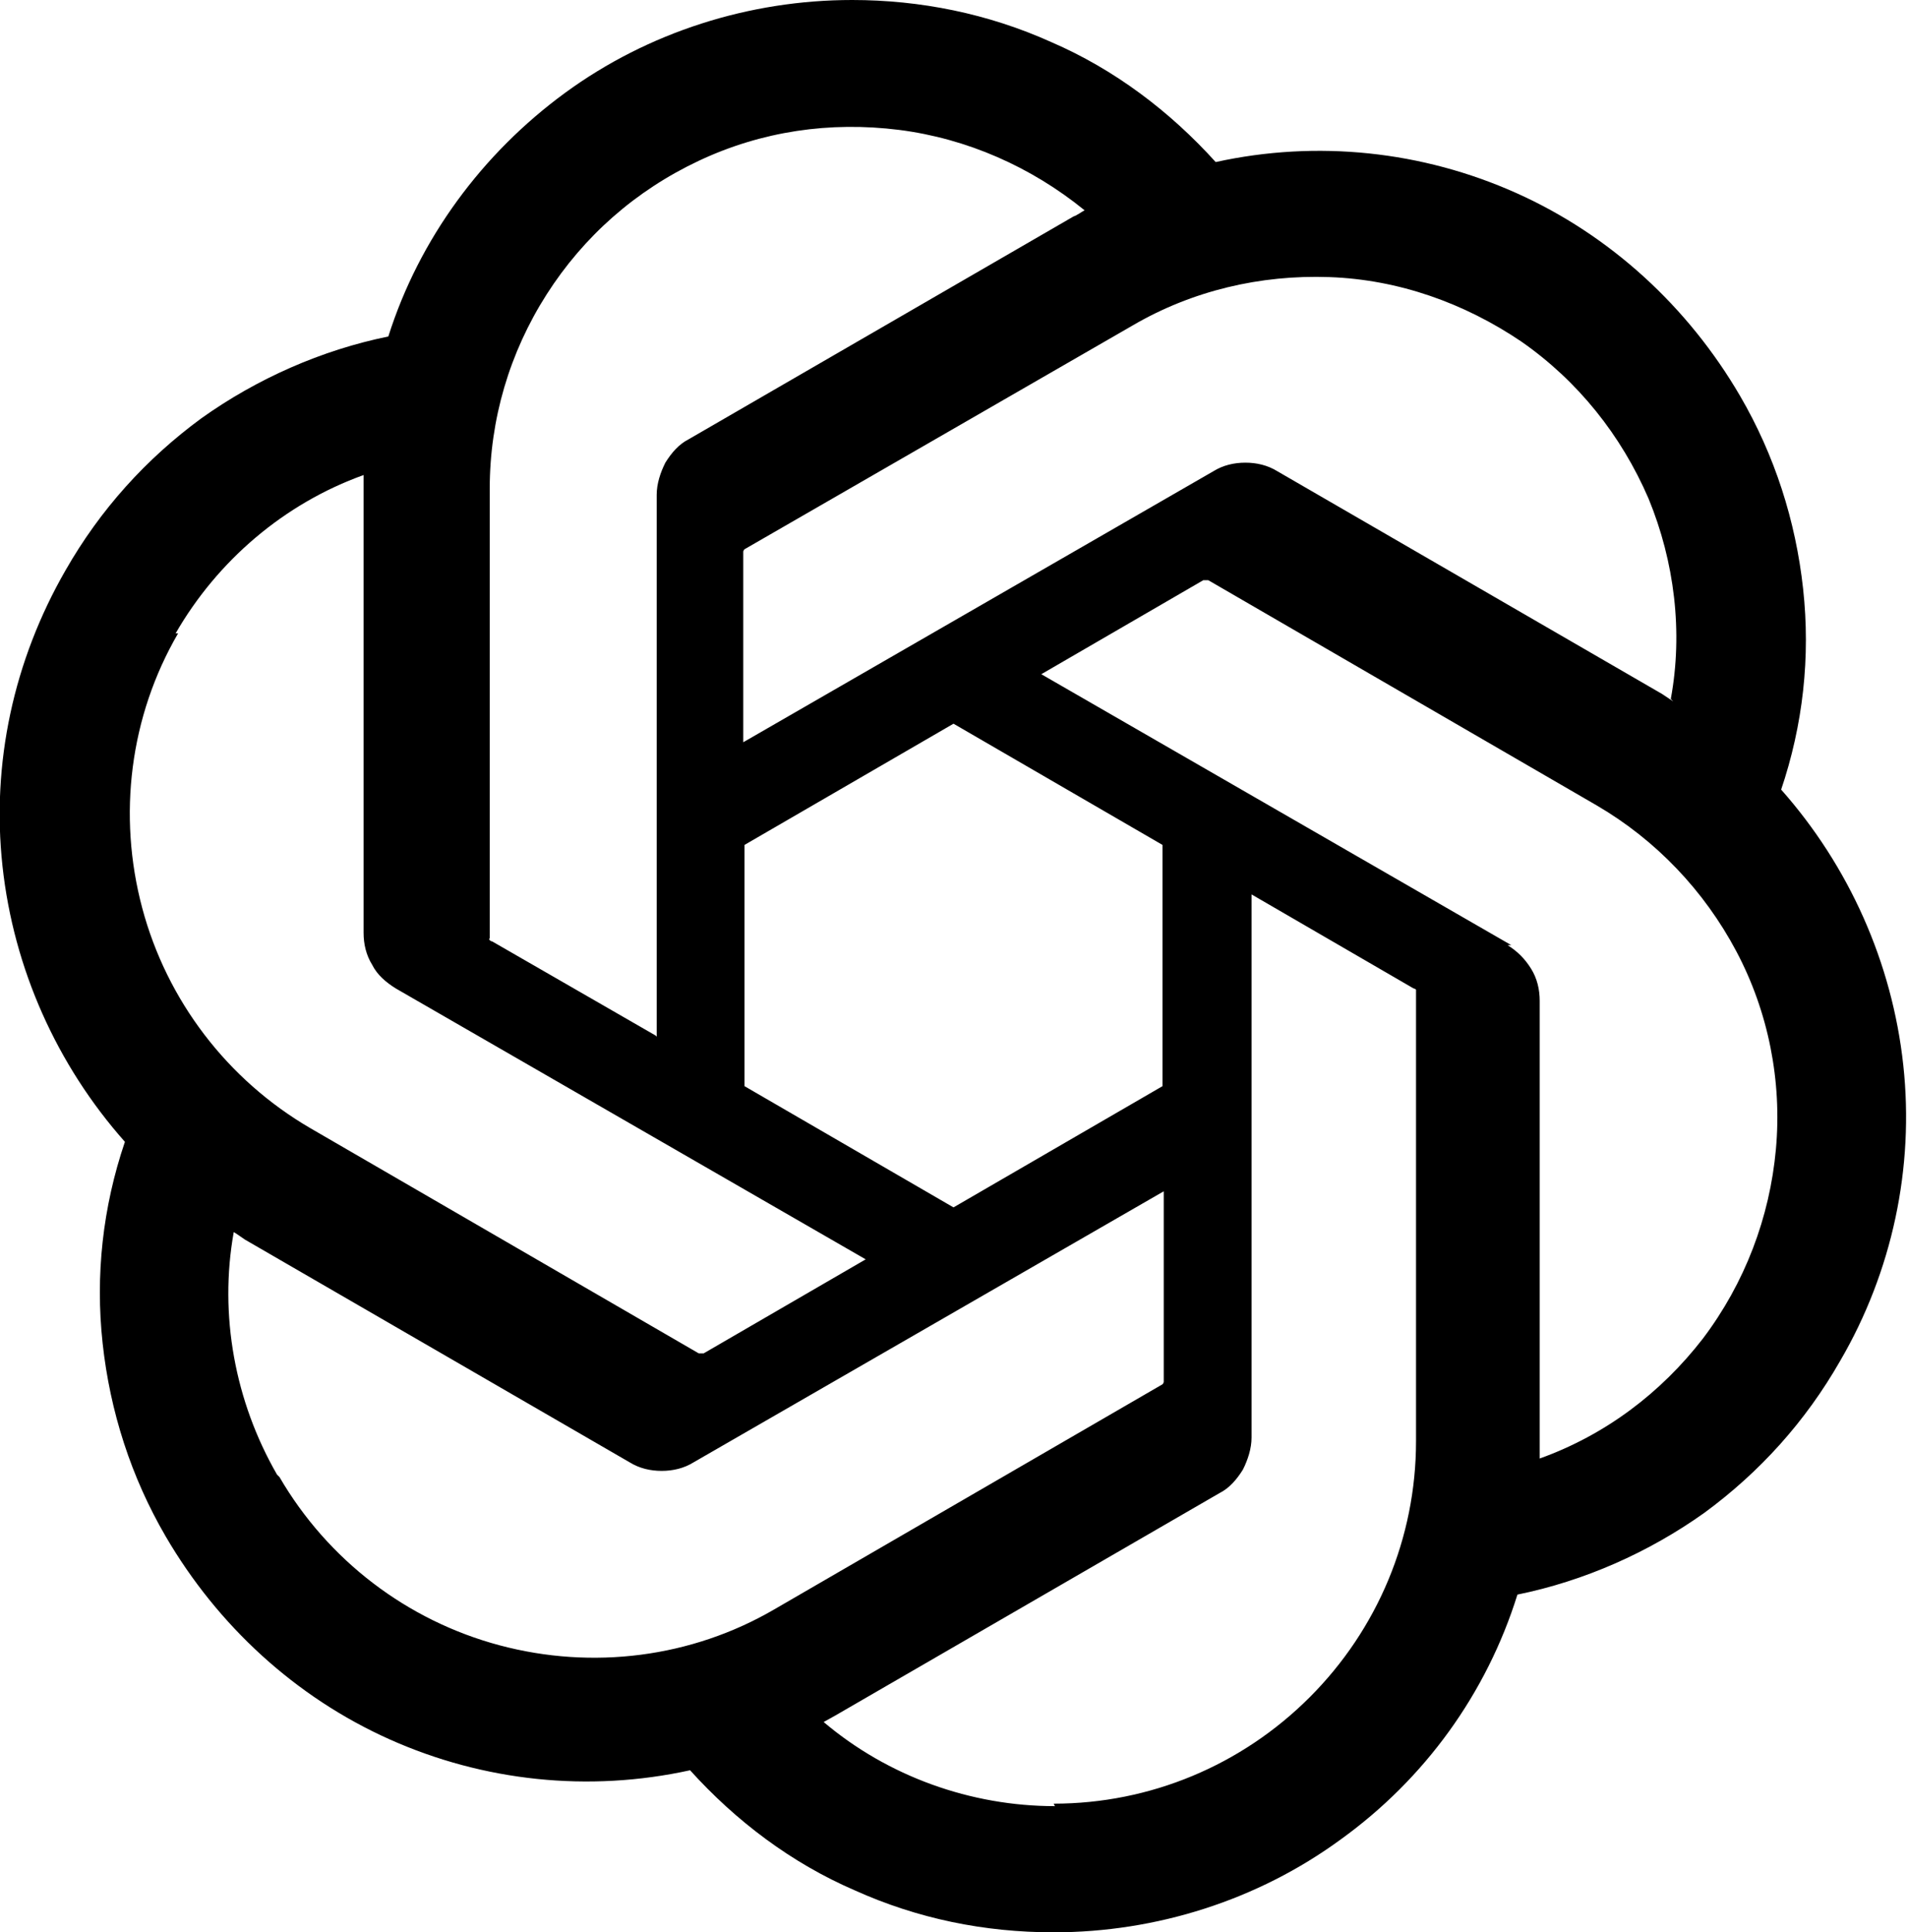 <?xml version="1.0" encoding="UTF-8"?><svg id="Layer_2" xmlns="http://www.w3.org/2000/svg" viewBox="0 0 15.42 15.62"><defs><style>.cls-1{fill:#000;stroke-width:0px;}</style></defs><g id="Layer_1-2"><path class="cls-1" d="M14.4,6.39c.18-.53.24-1.08.18-1.63-.06-.55-.23-1.08-.51-1.56-.42-.72-1.05-1.3-1.81-1.64-.76-.34-1.61-.43-2.43-.25-.37-.41-.82-.75-1.33-.97C7.99.11,7.44,0,6.89,0c-.83,0-1.65.26-2.32.75-.67.49-1.18,1.18-1.43,1.97-.54.11-1.06.34-1.51.66-.45.33-.82.74-1.1,1.23C.11,5.34-.07,6.17.02,7c.09.83.44,1.61.99,2.23-.18.53-.24,1.08-.18,1.63.06.55.23,1.08.51,1.56.42.72,1.05,1.3,1.81,1.64.76.34,1.61.43,2.43.25.37.41.82.75,1.33.97.51.23,1.05.34,1.61.34.83,0,1.65-.26,2.32-.75.68-.49,1.18-1.18,1.43-1.98.54-.11,1.06-.34,1.51-.66.45-.33.82-.74,1.1-1.23.42-.72.6-1.56.51-2.39-.09-.83-.44-1.61-.99-2.23ZM8.53,14.6c-.68,0-1.35-.24-1.87-.68.02-.01.07-.04.09-.05l3.11-1.8c.08-.04.14-.11.19-.19.04-.08.07-.17.07-.26v-4.39l1.31.76s.01,0,.02.01c0,0,0,.01,0,.02v3.63c0,.78-.31,1.52-.86,2.07-.55.55-1.29.86-2.07.86ZM2.24,11.92c-.34-.59-.47-1.29-.35-1.96.02.01.06.04.09.06l3.11,1.8c.08.05.17.07.26.07s.18-.02.26-.07l3.8-2.19v1.52s0,.02,0,.02c0,0,0,.01-.01.02l-3.14,1.82c-.67.39-1.47.49-2.22.29-.75-.2-1.39-.69-1.78-1.36ZM1.42,5.12c.34-.59.88-1.05,1.52-1.28,0,.03,0,.07,0,.11v3.59c0,.09.02.18.07.26.04.08.11.14.19.19l3.8,2.19-1.31.76s-.01,0-.02,0c0,0-.02,0-.02,0l-3.14-1.82c-.67-.39-1.16-1.03-1.36-1.78-.2-.75-.1-1.55.29-2.22ZM12.22,7.64l-3.8-2.19,1.31-.76s.01,0,.02,0c0,0,.02,0,.02,0l3.14,1.82c.48.28.87.69,1.13,1.18.26.49.37,1.05.32,1.6-.05.55-.25,1.08-.59,1.53-.34.44-.79.78-1.32.97v-3.7c0-.09-.02-.18-.07-.26s-.11-.14-.19-.19ZM13.53,5.67s-.06-.04-.09-.06l-3.11-1.8c-.08-.05-.17-.07-.26-.07s-.18.02-.26.07l-3.8,2.19v-1.52s0-.02,0-.02c0,0,0-.01.01-.02l3.14-1.81c.48-.28,1.03-.41,1.59-.39.56.02,1.09.21,1.55.52.46.32.81.76,1.03,1.27.21.51.28,1.08.18,1.62ZM5.3,8.37l-1.32-.76s-.01,0-.02-.01,0-.01,0-.02v-3.63c0-.56.16-1.1.46-1.57.3-.47.72-.84,1.23-1.08s1.06-.32,1.62-.25c.55.07,1.07.3,1.5.65-.02.01-.06.04-.09.05l-3.11,1.8c-.08.04-.14.11-.19.19-.04.08-.07.17-.07.26v4.38ZM6.02,6.83l1.69-.98,1.69.98v1.95l-1.69.98-1.69-.98v-1.95Z"/></g></svg>